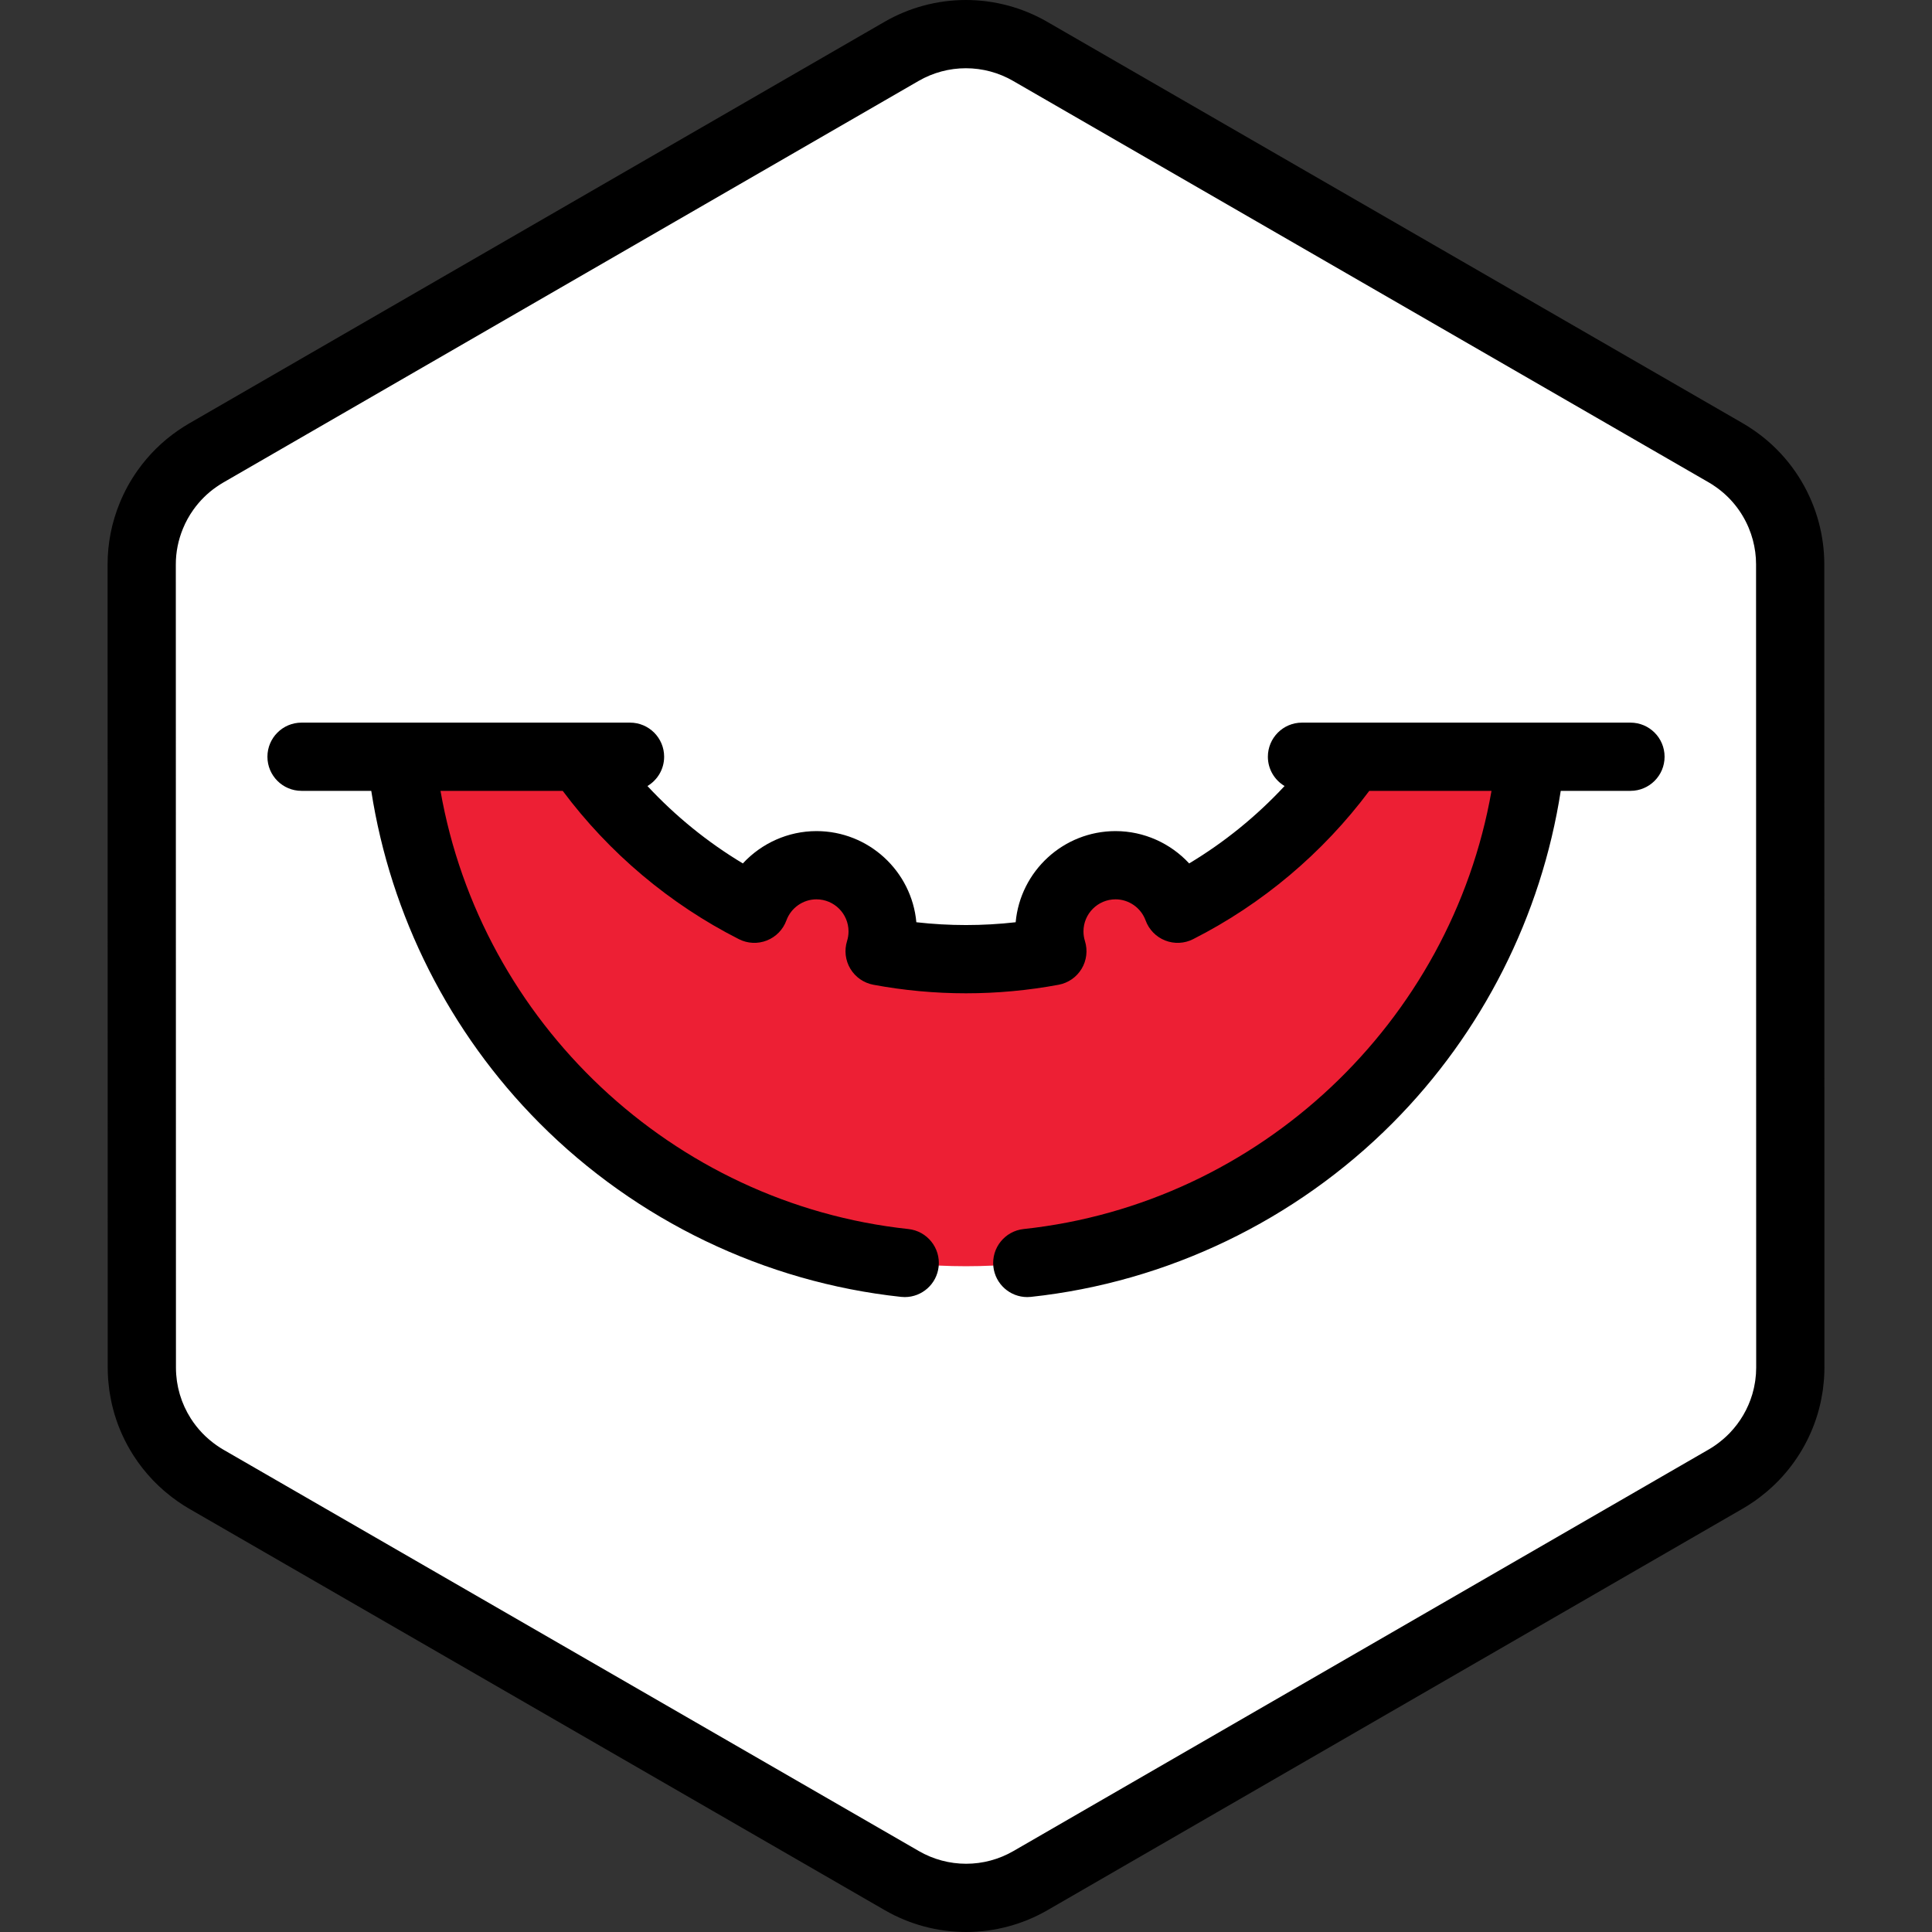 <?xml version="1.0" encoding="iso-8859-1"?>
<!-- Uploaded to: SVG Repo, www.svgrepo.com, Generator: SVG Repo Mixer Tools -->
<svg height="800px" width="800px" version="1.1" id="Layer_1" xmlns="http://www.w3.org/2000/svg" xmlns:xlink="http://www.w3.org/1999/xlink" 
	 viewBox="0 0 512.001 512.001" xml:space="preserve">
<rect x="0" y="0" width="512.001" height="512.001" fill="#333333" stroke="none"/>
<path style="fill:#FFFFFF;" d="M473.104,371.85c0.176-0.61,0.336-1.227,0.479-1.848c0.046-0.201,0.089-0.403,0.131-0.604
	c0.113-0.54,0.213-1.085,0.3-1.632c0.037-0.237,0.076-0.474,0.11-0.711c0.075-0.546,0.131-1.095,0.18-1.644
	c0.021-0.225,0.047-0.448,0.063-0.674c0.052-0.767,0.084-1.537,0.084-2.313l0,0l0,0v-0.006l-0.006-40.904v-0.002l-0.005-26.203
	v-0.002v-4.213l-0.004-25.574l0,0l-0.008-48.824l-0.005-26.203l-0.006-40.985c0-2.995-0.408-5.931-1.16-8.75
	c-0.405-1.517-0.915-2.997-1.521-4.435c-2.477-5.876-6.574-11.016-11.925-14.74c-0.784-0.545-1.584-1.071-2.419-1.553
	l-22.874-13.202l-21.414-12.358l-17.239-9.949l-65.926-38.046l-25.717-14.844l-19.288-11.132l-11.953-6.899
	c-10.533-6.078-23.509-6.076-34.04,0.007l-11.872,6.857l-19.288,11.14l-25.717,14.853l0,0l-65.918,38.072l-28.889,16.686
	L65.85,113.578l-11.284,6.516c-0.811,0.469-1.59,0.98-2.353,1.507c-3.272,2.268-6.073,5.067-8.333,8.236
	c-1.517,2.127-2.781,4.422-3.773,6.841c-1.655,4.032-2.558,8.399-2.557,12.899l0.006,40.913l0.005,26.203l0.012,73.738v4.011v0.85
	v0.001v0.013l0,0v0.005l0,0l0.005,26.198v0.002v1.863l0.002,12.617l0.004,26.496v0.007l0,0c0,0.773,0.033,1.539,0.084,2.305
	c0.016,0.224,0.042,0.445,0.061,0.668c0.048,0.55,0.105,1.096,0.18,1.638c0.033,0.236,0.072,0.471,0.108,0.708
	c0.087,0.544,0.186,1.086,0.298,1.625c0.042,0.201,0.086,0.403,0.131,0.603c0.14,0.615,0.298,1.222,0.471,1.825
	c0.033,0.113,0.061,0.228,0.095,0.34c0.909,3.043,2.24,5.93,3.94,8.588c0,0.001,0.001,0.002,0.001,0.002l0.001,0.002
	c1.172,1.832,2.517,3.551,4.025,5.137c0.051,0.053,0.099,0.106,0.148,0.159c0.709,0.734,1.454,1.438,2.231,2.112
	c0.125,0.11,0.254,0.215,0.382,0.322c0.786,0.661,1.595,1.298,2.445,1.89c0.784,0.545,1.584,1.07,2.419,1.553l22.552,13.016
	l21.414,12.359l17.561,10.134l91.644,52.89l19.288,11.132l11.953,6.899c10.533,6.078,23.509,6.076,34.04-0.007l11.872-6.857
	l19.288-11.14l25.717-14.853l55.554-32.086l10.363-5.985l26.36-15.225l21.408-12.365l13.813-7.977
	c0.811-0.469,1.59-0.98,2.353-1.507c0.851-0.588,1.659-1.226,2.446-1.884c0.128-0.106,0.258-0.212,0.385-0.323
	c0.78-0.671,1.526-1.374,2.237-2.108c0.047-0.048,0.09-0.098,0.136-0.145c3.724-3.893,6.476-8.61,8.02-13.767
	C473.045,372.067,473.073,371.958,473.104,371.85z"/>
<path style="fill:#ED1F34;" d="M358.25,200.545c-11.748,16.979-27.618,30.882-46.158,40.281
	c-2.454-6.724-8.888-11.534-16.461-11.534c-9.686,0-17.539,7.853-17.539,17.539c0,1.83,0.281,3.592,0.8,5.25
	c-7.42,1.382-15.07,2.11-22.892,2.11s-15.472-0.728-22.892-2.11c0.52-1.658,0.8-3.421,0.8-5.25c0-9.686-7.853-17.539-17.539-17.539
	c-7.573,0-14.007,4.81-16.461,11.534c-18.54-9.399-34.409-23.303-46.158-40.281h-47.419c7.729,75.842,71.787,135.018,149.67,135.018
	s141.941-59.177,149.67-135.018L358.25,200.545L358.25,200.545z"/>
<path d="M441.132,200.545c0,4.994-4.048,9.041-9.041,9.041h-18.477c-5.132,33.112-20.761,64.11-44.546,88.016
	c-25.713,25.843-59.756,42.21-95.861,46.085c-0.327,0.035-0.653,0.053-0.976,0.053c-4.56,0-8.481-3.441-8.979-8.077
	c-0.533-4.966,3.06-9.422,8.025-9.955c62.582-6.716,113.243-54.832,123.989-116.121h-32.394
	c-12.305,16.475-28.356,30.009-46.692,39.304c-2.306,1.171-5.002,1.295-7.407,0.346c-2.405-0.949-4.288-2.881-5.175-5.309
	c-1.221-3.345-4.423-5.594-7.969-5.594c-4.686,0-8.498,3.812-8.498,8.499c0,0.87,0.13,1.726,0.387,2.544
	c0.774,2.468,0.453,5.149-0.879,7.363c-1.332,2.217-3.55,3.755-6.091,4.23c-8.059,1.502-16.318,2.265-24.549,2.265
	s-16.49-0.763-24.549-2.265c-2.541-0.475-4.759-2.013-6.091-4.23c-1.332-2.216-1.653-4.897-0.879-7.363
	c0.257-0.819,0.387-1.674,0.387-2.544c0-4.687-3.812-8.499-8.498-8.499c-3.544,0-6.747,2.247-7.968,5.594
	c-0.887,2.429-2.77,4.36-5.175,5.309c-2.404,0.95-5.099,0.825-7.407-0.346c-18.335-9.295-34.387-22.829-46.692-39.304h-32.391
	c10.746,61.289,61.407,109.405,123.989,116.121c4.966,0.532,8.558,4.99,8.025,9.955c-0.498,4.636-4.418,8.077-8.979,8.077
	c-0.323,0-0.649-0.018-0.976-0.053c-36.104-3.875-70.148-20.242-95.861-46.085c-23.785-23.907-39.414-54.904-44.546-88.016H79.911
	c-4.993,0-9.041-4.047-9.041-9.041s4.048-9.041,9.041-9.041h26.405c0.016,0,0.031,0,0.047,0h60.6c4.993,0,9.041,4.047,9.041,9.041
	c0,3.303-1.778,6.186-4.423,7.762c7.418,7.977,15.938,14.904,25.281,20.51c4.939-5.338,11.977-8.566,19.51-8.566
	c13.838,0,25.24,10.629,26.471,24.153c8.728,0.993,17.591,0.993,26.319,0c1.231-13.524,12.633-24.153,26.471-24.153
	c7.534,0,14.571,3.23,19.51,8.566c9.343-5.604,17.863-12.533,25.281-20.51c-2.646-1.578-4.423-4.459-4.423-7.762
	c0-4.994,4.048-9.041,9.041-9.041h60.57c0.033,0,0.066,0,0.099,0h26.382C437.084,191.504,441.132,195.552,441.132,200.545z
	 M483.492,362.415c0,0.931-0.034,1.887-0.105,2.931c-0.017,0.24-0.039,0.48-0.063,0.721l-0.014,0.143
	c-0.06,0.687-0.134,1.382-0.228,2.071c-0.037,0.27-0.077,0.528-0.119,0.785c-0.128,0.81-0.256,1.5-0.399,2.184l-0.169,0.773
	c-0.18,0.784-0.382,1.566-0.605,2.34l-0.116,0.406c-1.943,6.492-5.454,12.517-10.149,17.421l-0.159,0.171
	c-0.901,0.929-1.852,1.828-2.84,2.681c-0.125,0.108-0.265,0.225-0.405,0.34c-1.207,1.009-2.193,1.766-3.189,2.454
	c-1.091,0.755-2.036,1.359-2.975,1.9L277.584,506.225c-6.541,3.778-13.992,5.776-21.546,5.776c-0.001,0-0.001,0-0.002,0
	c-7.549-0.001-14.994-1.995-21.532-5.767L50.091,399.803c-0.967-0.559-1.969-1.198-3.064-1.963c-0.991-0.69-2.004-1.471-3.096-2.388
	l-0.498-0.419c-0.963-0.833-1.914-1.734-2.81-2.663c-0.041-0.042-0.154-0.164-0.195-0.206c-1.872-1.966-3.571-4.131-5.046-6.429
	c-0.014-0.023-0.029-0.045-0.043-0.068c-2.165-3.386-3.843-7.045-4.986-10.873l-0.112-0.393c-0.23-0.804-0.429-1.573-0.608-2.351
	c-0.054-0.239-0.108-0.492-0.163-0.746c-0.146-0.697-0.271-1.383-0.38-2.075l-0.025-0.16c-0.039-0.237-0.076-0.476-0.108-0.716
	c-0.098-0.71-0.17-1.402-0.231-2.095l-0.014-0.143c-0.024-0.233-0.046-0.468-0.061-0.702c-0.071-1.043-0.105-1.998-0.105-2.919
	l-0.035-212.917c0-5.606,1.087-11.102,3.234-16.334c1.256-3.062,2.863-5.976,4.776-8.658c2.908-4.081,6.456-7.586,10.543-10.419
	c1.101-0.761,2.045-1.363,2.98-1.904L234.419,5.776C240.96,1.998,248.411,0,255.966,0c7.549,0,14.995,1.994,21.533,5.767
	L461.91,112.197c0.978,0.565,1.951,1.187,3.062,1.96c6.698,4.661,11.917,11.11,15.096,18.652c0.769,1.825,1.418,3.713,1.925,5.613
	c0.972,3.642,1.465,7.369,1.466,11.08L483.492,362.415z M465.41,362.423l-0.035-212.917c0-2.137-0.288-4.298-0.854-6.418
	c-0.293-1.097-0.669-2.192-1.116-3.252c-1.849-4.387-4.876-8.131-8.758-10.832c-0.682-0.475-1.249-0.839-1.777-1.144L268.461,21.432
	c-3.794-2.192-8.116-3.349-12.495-3.349c-4.383,0-8.707,1.16-12.504,3.351L59.087,127.924c-0.5,0.288-1.051,0.644-1.732,1.114
	c-2.359,1.633-4.417,3.671-6.111,6.048c-1.109,1.554-2.041,3.244-2.77,5.025c-1.249,3.042-1.882,6.227-1.881,9.467l0.035,212.912
	c0,0.575,0.025,1.138,0.064,1.699l0.048,0.493c0.035,0.4,0.076,0.803,0.13,1.203l0.082,0.523c0.061,0.389,0.134,0.787,0.217,1.183
	l0.093,0.428c0.106,0.465,0.223,0.911,0.351,1.354l0.069,0.246c0.653,2.19,1.612,4.29,2.849,6.239
	c0.016,0.025,0.031,0.048,0.047,0.074c0.862,1.348,1.857,2.617,2.956,3.772c0.028,0.029,0.129,0.137,0.157,0.169
	c0.47,0.486,1.021,1.008,1.589,1.497l0.293,0.246c0.662,0.556,1.25,1.011,1.787,1.385c0.68,0.475,1.245,0.838,1.775,1.143
	l184.408,106.428c3.793,2.189,8.113,3.346,12.495,3.346c0,0,0,0,0.001,0c4.383,0,8.706-1.16,12.502-3.351l184.375-106.49
	c0.503-0.288,1.052-0.641,1.731-1.113c0.533-0.369,1.102-0.808,1.791-1.384l0.276-0.228c0.583-0.504,1.137-1.026,1.649-1.555
	l0.083-0.09c2.744-2.867,4.78-6.362,5.908-10.125l0.071-0.254c0.125-0.432,0.242-0.884,0.347-1.341l0.084-0.387
	c0.094-0.447,0.168-0.848,0.231-1.251l0.082-0.528c0.054-0.392,0.095-0.793,0.13-1.197l0.051-0.52
	C465.384,363.561,465.41,362.993,465.41,362.423z"/>
</svg>